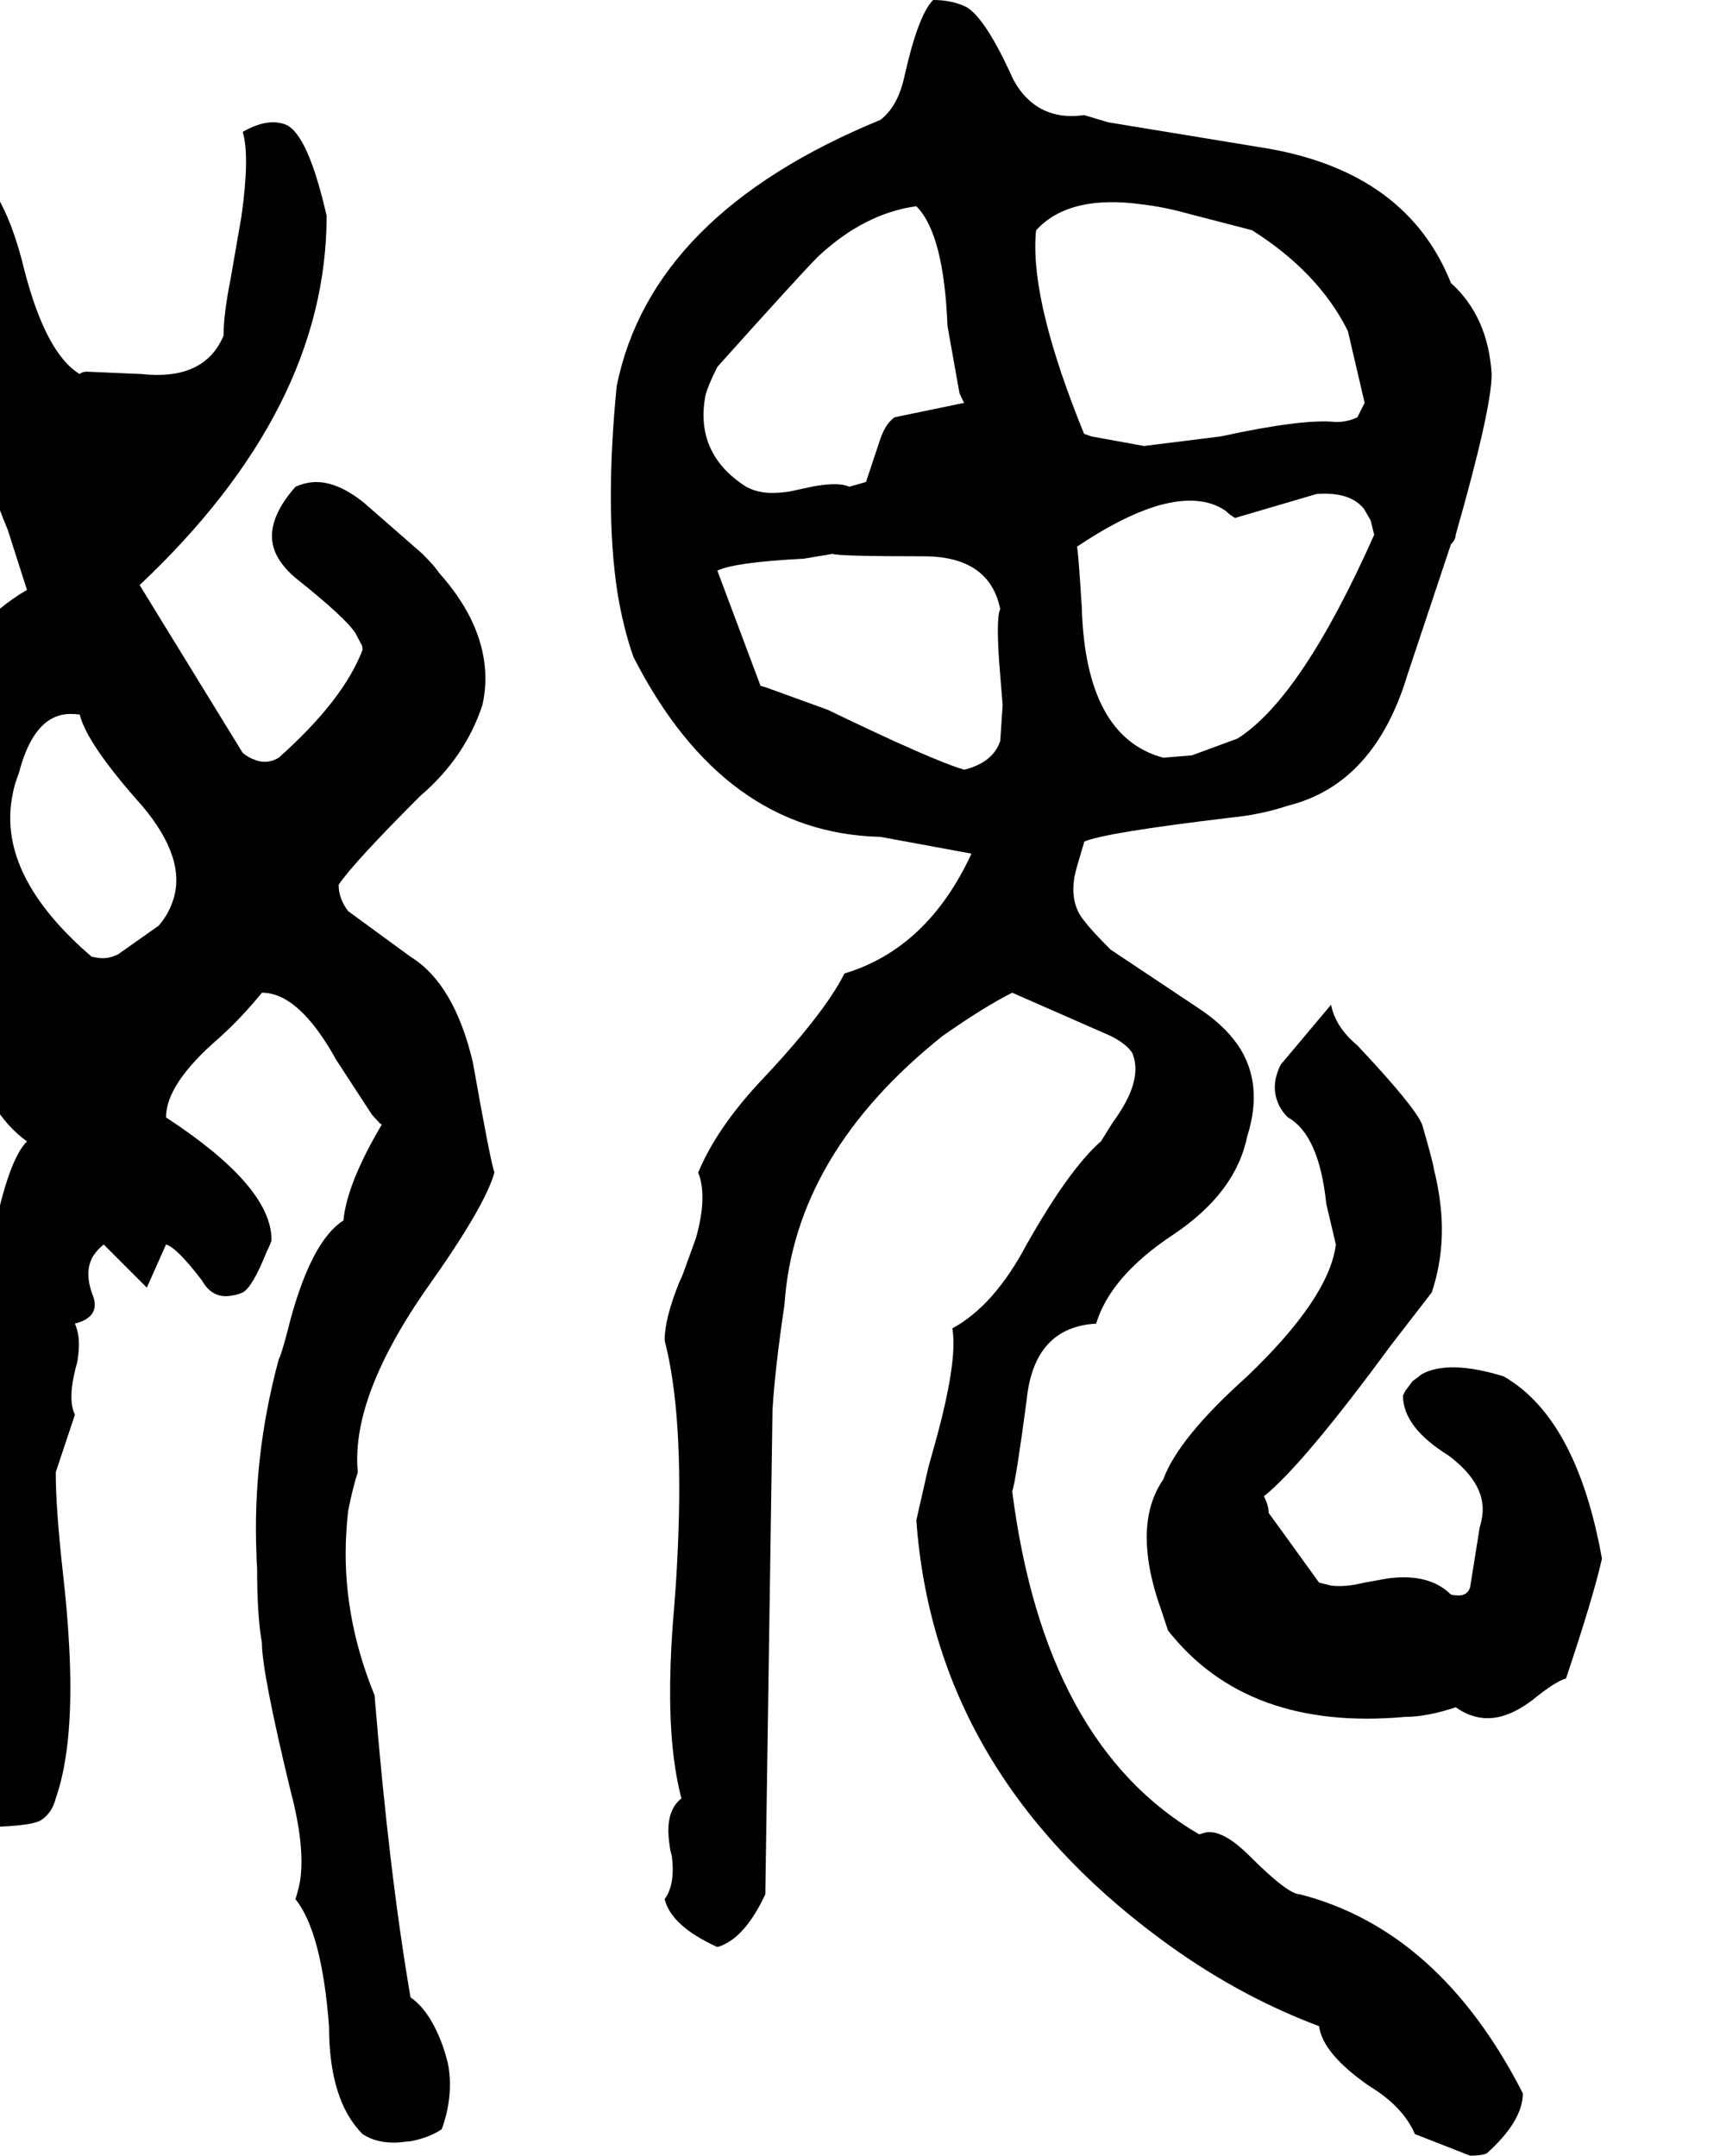<svg xmlns="http://www.w3.org/2000/svg" viewBox="684 0 2880 3596">
<g transform="matrix(1 0 0 -1 0 2992)">
<path d="M2853 -168Q2833 -168 2769 -104Q2724 -59 2695 -65L2685 -68Q2427 82 2373 504Q2379 521 2397 656Q2409 778 2513 784Q2537 863 2641 932Q2746 1002 2765 1096Q2793 1184 2750 1248Q2726 1283 2681 1312L2537 1408Q2505 1440 2493 1456Q2469 1485 2477 1530Q2480 1544 2485 1560L2493 1587V1588Q2527 1603 2737 1628Q2788 1633 2833 1648Q2978 1684 3033 1868L3105 2084Q3113 2092 3113 2100Q3173 2310 3173 2368Q3167 2464 3105 2520Q3032 2703 2801 2744L2533 2788L2493 2800Q2437 2792 2401 2825Q2381 2843 2369 2872Q2327 2962 2297 2980Q2273 2992 2241 2992Q2216 2967 2193 2864Q2182 2814 2153 2792Q1771 2635 1713 2348Q1693 2144 1714 2005Q1724 1944 1741 1896Q1891 1602 2153 1596L2305 1568Q2232 1410 2093 1368Q2059 1300 1949 1184Q1879 1108 1849 1036Q1865 996 1845 926L1824 868Q1821 860 1817 852Q1793 792 1793 756Q1825 633 1815 409Q1813 362 1809 312Q1797 177 1806 80Q1811 30 1821 -8Q1793 -30 1801 -84Q1802 -94 1805 -104Q1811 -152 1793 -176Q1804 -221 1881 -256Q1926 -243 1961 -168L1973 640Q1977 708 1993 816Q2010 1067 2257 1264Q2327 1313 2373 1336L2537 1264Q2563 1251 2573 1236Q2585 1209 2571 1172Q2561 1147 2541 1120L2521 1088Q2469 1043 2397 916Q2343 814 2273 776Q2281 732 2256 629Q2247 593 2233 544L2213 456Q2243 38 2617 -240Q2744 -335 2885 -388Q2891 -434 2969 -488Q3025 -522 3045 -568L3137 -604Q3157 -604 3165 -600Q3225 -546 3225 -500Q3086 -228 2853 -168ZM1881 2380Q2020 2535 2049 2564Q2126 2636 2213 2648Q2259 2602 2265 2448L2285 2336L2292 2321L2293 2320L2177 2296Q2162 2286 2153 2260L2129 2188L2101 2180Q2085 2188 2043 2181L2001 2172Q1973 2168 1956 2171Q1942 2173 1929 2180Q1849 2231 1859 2319Q1860 2325 1861 2332Q1865 2348 1881 2380ZM2293 1708Q2241 1723 2065 1808L1963 1845L1953 1848L1881 2040Q1909 2054 2025 2060L2073 2068Q2085 2064 2225 2064Q2335 2064 2353 1976Q2345 1960 2353 1865L2357 1816L2353 1756Q2341 1720 2293 1708ZM2977 2100Q2856 1828 2749 1760L2673 1732L2625 1728Q2495 1763 2489 1980Q2483 2076 2481 2080Q2624 2176 2704 2152Q2717 2148 2729 2140Q2737 2132 2745 2128L2881 2168Q2937 2172 2960 2143L2971 2124ZM2413 2608Q2468 2668 2590 2651Q2625 2647 2665 2636L2773 2608Q2884 2538 2933 2440L2961 2320L2949 2296Q2933 2288 2913 2288Q2859 2294 2721 2264L2593 2248L2505 2264L2494 2268H2493Q2405 2484 2412 2598Q2412 2603 2413 2608ZM1509 1036Q1502 1056 1473 1220Q1442 1351 1369 1396L1265 1472Q1249 1493 1249 1516Q1273 1552 1385 1664Q1460 1728 1489 1816Q1505 1888 1469 1961Q1450 1999 1417 2036Q1409 2048 1389 2068L1302 2144Q1297 2148 1293 2152Q1239 2196 1195 2186Q1186 2184 1177 2180Q1125 2121 1142 2074Q1151 2050 1177 2028Q1260 1962 1277 1936L1288 1915Q1289 1912 1289 1908Q1257 1824 1149 1728Q1129 1716 1108 1725Q1099 1728 1089 1736L917 2016Q1229 2310 1229 2632Q1198 2768 1161 2784Q1131 2796 1089 2772Q1101 2732 1087 2632L1069 2528Q1057 2468 1057 2432Q1027 2361 932 2367L921 2368L829 2372Q821 2372 817 2368Q761 2402 725 2540Q703 2632 669 2680Q587 2716 550 2710Q545 2710 541 2708Q529 2704 505 2680Q477 2624 512 2562Q529 2532 561 2500Q599 2466 617 2440Q613 2364 646 2251Q665 2186 697 2108L729 2008Q533 1893 544 1572Q544 1562 545 1552Q549 1520 557 1448Q598 1402 633 1248Q662 1136 729 1088Q698 1057 673 932L669 916Q648 821 605 288Q600 201 585 112Q593 104 593 16Q593 -31 637 -56Q735 -56 753.0 -44.0Q771 -32 777 -8Q809 83 799 253Q796 307 789 368Q777 476 777 536L809 632Q801 648 804 677Q806 696 813 720Q817 744 815 762Q813 775 809 784Q848 794 841 824Q840 829 837 836Q825 872 839 896Q845 906 857 916L929 844L961 916Q979 911 1021 856Q1039 824 1072 831Q1080 832 1089 836Q1105 844 1129 904Q1137 920 1137 924Q1137 1013 961 1128Q961 1184 1049 1260Q1086 1293 1121 1336Q1183 1336 1245 1224L1305 1132L1318 1118Q1320 1117 1321 1116Q1263 1018 1257 956Q1205 923 1169 792Q1155 736 1149 724Q1105 561 1112 398Q1112 387 1113 376Q1113 296 1121 252Q1121 202 1169 4Q1193 -87 1185 -144Q1182 -161 1177 -176Q1221 -231 1233 -388Q1233 -512 1289 -568Q1313 -584 1349 -582Q1357 -581 1369 -580Q1400 -574 1421 -560Q1441 -505 1432 -453Q1428 -435 1421 -416Q1400 -361 1369 -340Q1333 -130 1309 164Q1253 301 1262 438Q1263 455 1265 472Q1273 512 1281 536Q1273 620 1328 730Q1355 784 1397 844Q1493 979 1509 1036ZM949 1448 881 1400Q865 1392 849 1394L837 1396Q681 1530 704 1661Q706 1673 709 1684L717 1707V1708Q743 1802 803 1801Q810 1801 817 1800Q829 1751 921 1648Q997 1558 972 1488Q965 1467 949 1448ZM3193 696Q3102 724 3057 700L3041 688L3029 672L3025 664Q3025 611 3101 564Q3169 513 3156 456Q3155 450 3153 444L3137 344Q3132 328 3111 331Q3108 331 3105 332Q3069 368 3000 359L2961 352Q2929 344 2905 347L2885 352Q2802 467 2801 468Q2801 480 2793 496Q2858 548 3005 748Q3070 832 3073 836Q3097 908 3087 986Q3084 1012 3077 1040Q3075 1054 3057 1116Q3045 1146 2949 1248Q2912 1279 2905 1316L2821 1216Q2805 1184 2815 1156Q2820 1141 2833 1128Q2885 1099 2897 984L2913 916Q2902 827 2765 696Q2650 593 2625 524Q2589 472 2600 391Q2605 353 2621 308Q2633 272 2633 272Q2765 104 3029 128Q3065 128 3113 144Q3153 116 3196 131Q3217 138 3241 156Q3279 187 3297 192Q3343 329 3357 392Q3315 626 3193 696Z" />
</g>
</svg>